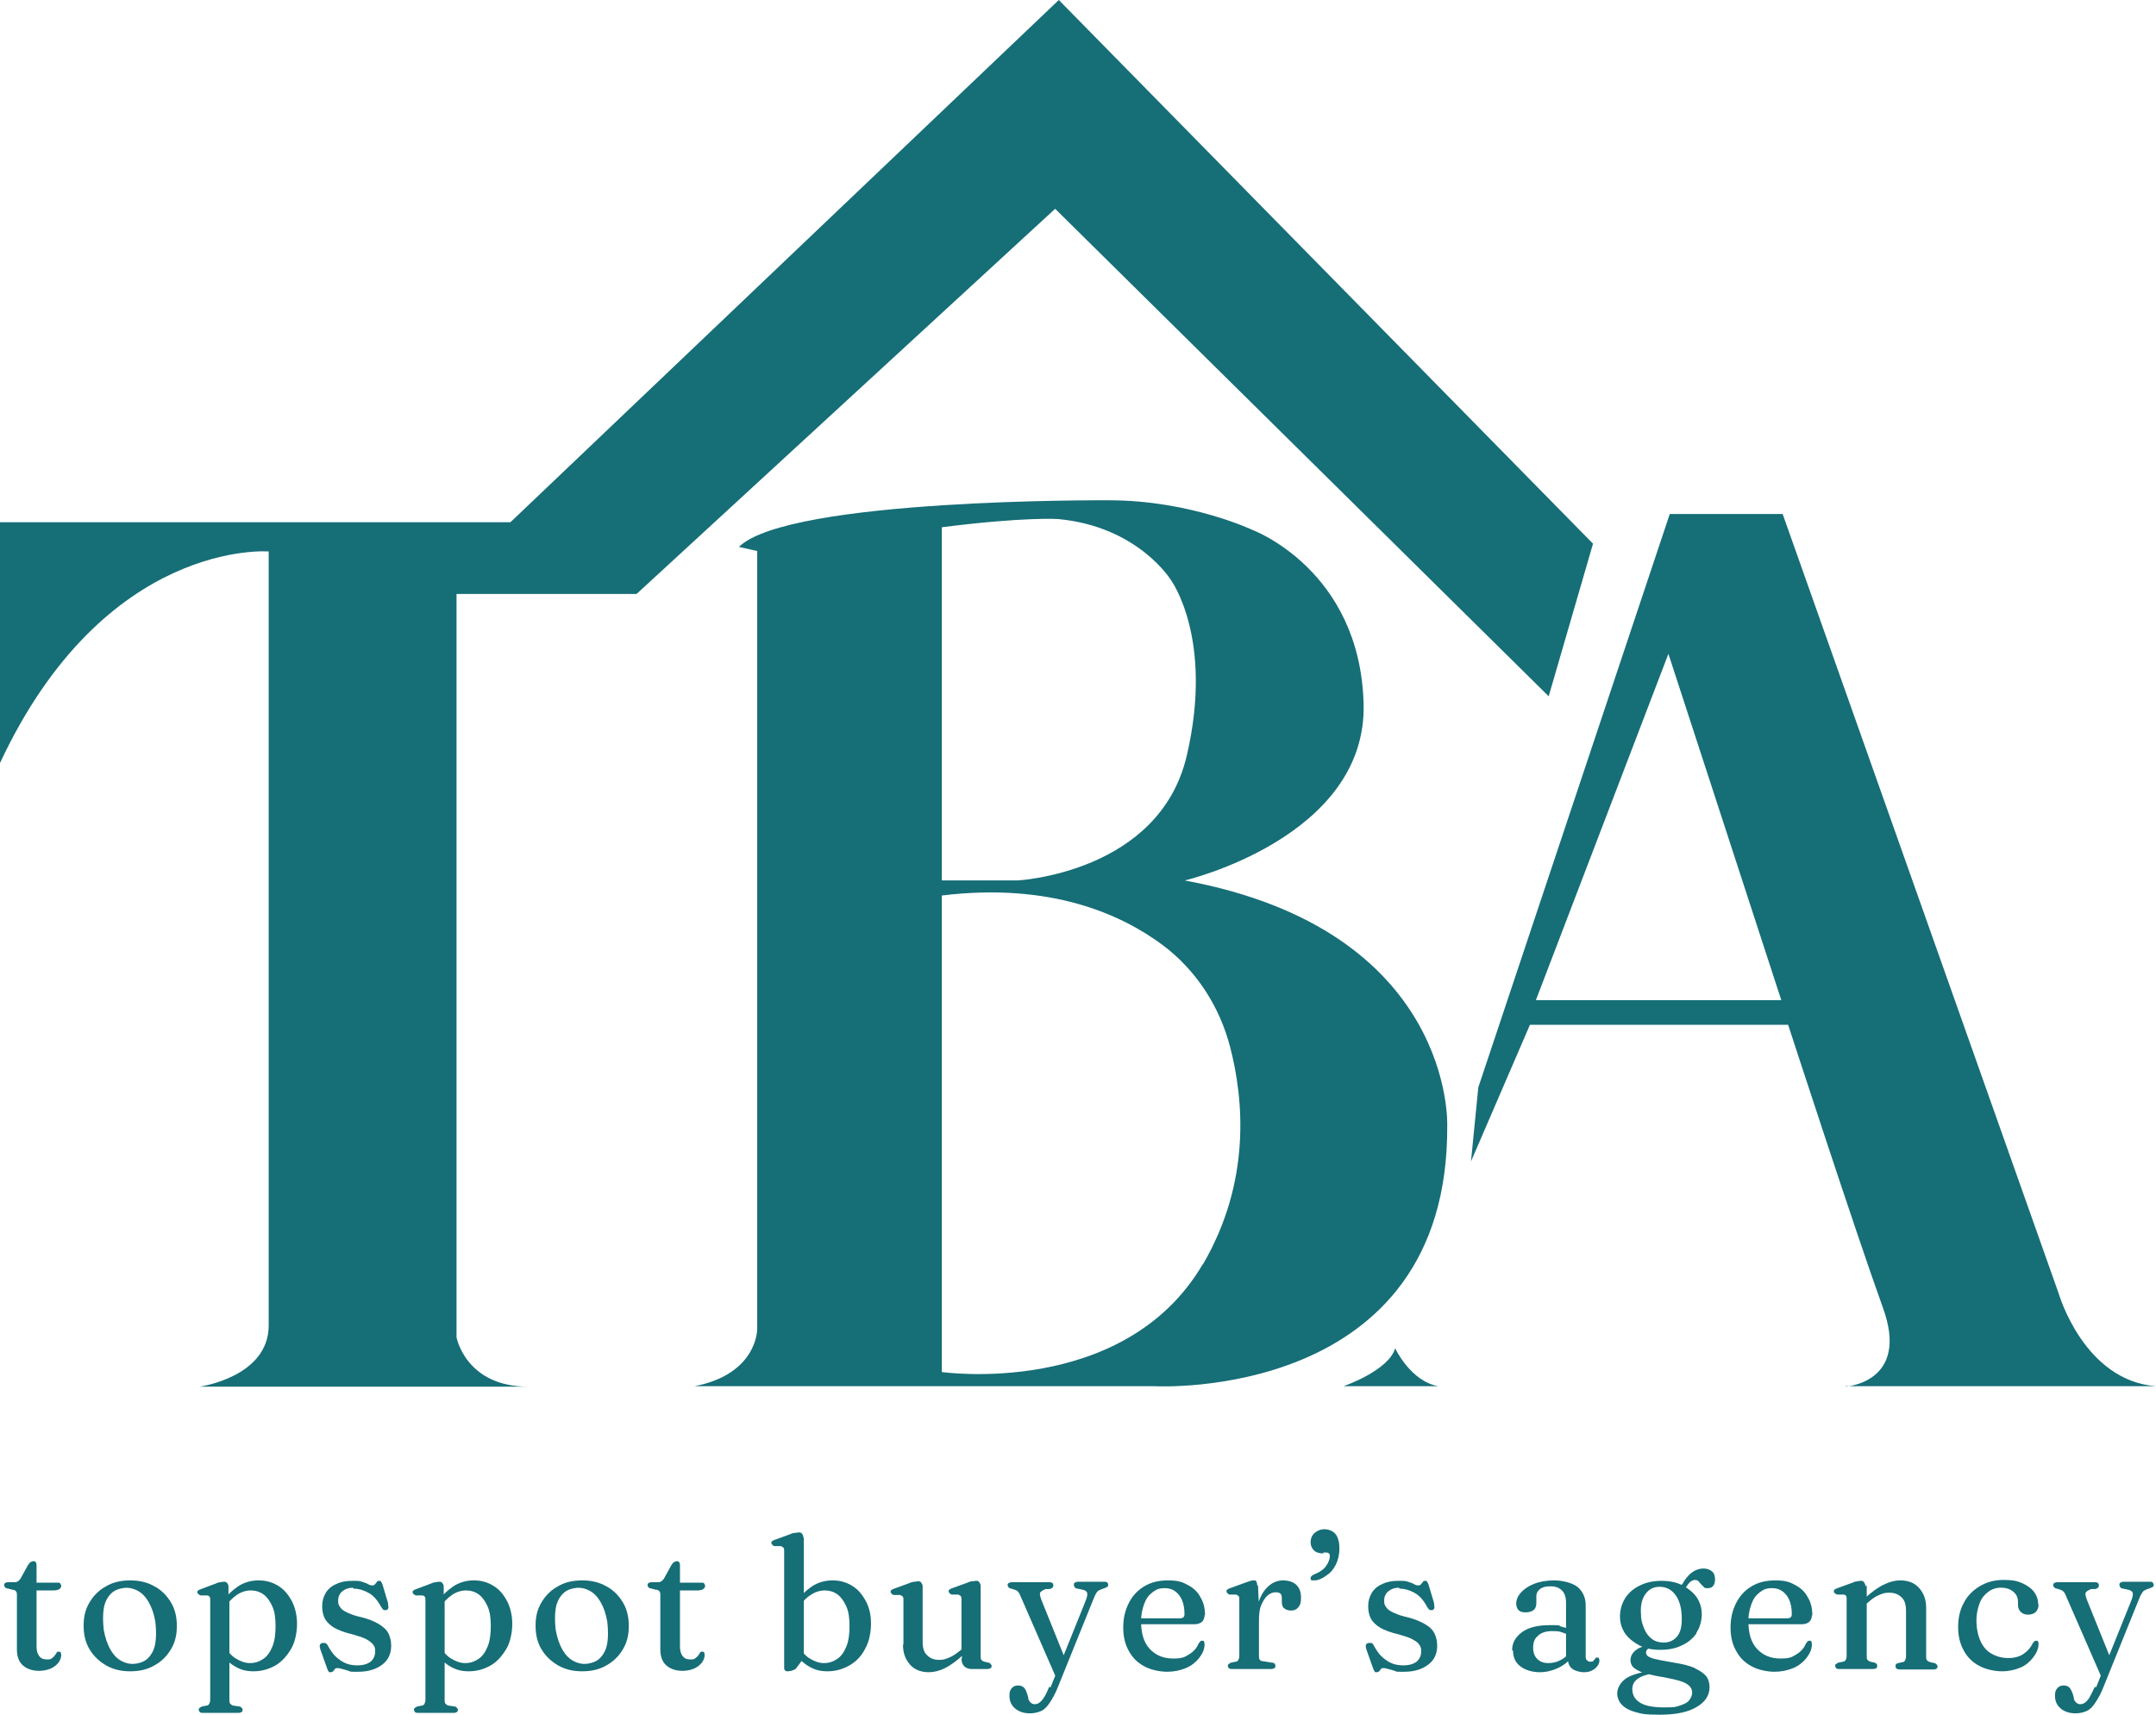 <svg xmlns="http://www.w3.org/2000/svg" xmlns:xlink="http://www.w3.org/1999/xlink" id="Layer_1" viewBox="0 0 471.8 375.4"><defs><style>      .st0 {        fill: #166e77;      }    </style></defs><image width="1080" height="911" transform="translate(2333.4 -232.5)"></image><g><path class="st0" d="M0,167v-52.7h111.7L231.7,0l116.9,119-9.7,33.4-108-106.7-91.6,84.3h-39.4v162.7s2,10.8,15.7,10.8H43.7s15.1-2.1,15.1-13.4V120.7s-35.8-2.9-58.8,46.3Z"></path><path class="st0" d="M259.3,192.7s39.9-9.4,39.1-38.7c-.8-29.3-24.3-38-24.3-38,0,0-13.6-6.5-31.4-6.5,0,0-70.1-.5-81,10.2l4,.9v170.3s.1,9.8-13.7,12.5h100.8s64.3,3.5,63.9-57.1c0,0,1.6-42.7-57.5-53.6ZM206.1,115.4c18.1-2.3,25.4-1.8,25.4-1.8,17.5,1.6,24.7,13.3,24.7,13.3,0,0,9.5,12.8,3.5,38.5-6,25.7-37,27.3-37,27.3h-16.6v-77.2ZM263.2,276.7c-17.2,29.3-57.1,23.6-57.1,23.6v-104.3c23.8-2.9,39.3,4.1,48.4,10.9,7.3,5.5,12.4,13.4,14.7,22.3,2.9,11.2,4.7,29.3-6,47.6Z"></path><path class="st0" d="M294,303.4s9.9-3.4,11.3-8.3c0,0,3.4,7.3,9.5,8.3h-20.9Z"></path><path class="st0" d="M403.9,303.4h67.9c-15.8-1.2-21.3-20.3-21.3-20.3l-60.4-170.6h-24.7l-41.9,125.5-1.6,16.2,12.9-29.9h56.5s14.7,45.2,20.7,61.8c6.1,16.6-8.2,17.4-8.2,17.4ZM336.1,218.9l29-75.8,24.7,75.8h-53.6Z"></path><g><path class="st0" d="M2.9,348l-1.1-.3c-.4,0-.6-.2-.7-.3-.1-.1-.2-.3-.2-.4s0-.4.2-.5c.1-.1.4-.2.6-.2h1.3c.4,0,.7,0,.9-.2.2-.1.4-.3.6-.6l1.6-2.9c.2-.3.4-.6.6-.7.2-.1.4-.2.6-.2s.4,0,.5.2c.1.1.2.4.2.6v17.9c0,.9.2,1.6.6,2.1.4.5.9.7,1.6.7s.9,0,1.2-.3c.3-.2.5-.4.6-.6.2-.2.3-.4.4-.6.1-.2.3-.2.5-.2s.3,0,.4.2c0,.1.1.3.1.5,0,.6-.2,1.1-.6,1.7-.4.5-1,1-1.7,1.3-.7.3-1.6.5-2.5.5-1.5,0-2.7-.4-3.6-1.2-.9-.8-1.3-2-1.3-3.5v-11.9c0-.3,0-.6-.2-.8-.1-.2-.4-.3-.7-.4ZM6.2,348v-1.6h6.4c.3,0,.5,0,.6.2s.2.3.2.5-.1.5-.4.7c-.3.2-.7.3-1.4.3h-5.5Z"></path><path class="st0" d="M28.5,345.9c2,0,3.7.4,5.3,1.3,1.5.8,2.7,2,3.6,3.5.9,1.5,1.3,3.2,1.3,5.2s-.4,3.6-1.3,5.1c-.9,1.5-2.1,2.7-3.6,3.5-1.5.9-3.3,1.3-5.3,1.3s-3.7-.4-5.3-1.3c-1.5-.9-2.7-2-3.6-3.5-.9-1.5-1.3-3.2-1.3-5.2s.4-3.6,1.3-5.1c.9-1.5,2.1-2.7,3.6-3.5,1.5-.9,3.3-1.3,5.3-1.3ZM29.9,364.1c1.1-.2,2-.6,2.7-1.4.7-.8,1.2-1.8,1.4-3.1.2-1.3.2-2.8,0-4.6-.3-1.8-.8-3.2-1.5-4.4-.7-1.2-1.5-2-2.5-2.5-1-.5-2-.7-3.2-.5-1.1.2-2,.6-2.7,1.4s-1.2,1.8-1.4,3.1c-.2,1.3-.2,2.8,0,4.6.3,1.7.8,3.2,1.5,4.4s1.5,2,2.5,2.5c1,.5,2,.7,3.2.5Z"></path><path class="st0" d="M50,347.1v2.5l.2.3v22.1c0,.4,0,.7.2.9s.3.3.6.4l1.4.2c.2,0,.4.2.5.3.1.1.2.3.2.4s0,.4-.2.5c-.2.1-.4.2-.7.2h-7.8c-.3,0-.5,0-.7-.2-.1-.1-.2-.3-.2-.5s0-.3.2-.4c.1-.1.3-.2.5-.3l1-.2c.3,0,.5-.2.6-.4.1-.2.2-.5.2-.8v-22c0-.3,0-.5-.2-.7-.1-.1-.3-.2-.5-.2h-1.4c-.2-.1-.4-.2-.5-.3-.1-.1-.2-.2-.2-.4s0-.3.2-.4c.1-.1.3-.2.6-.3l3.2-1.2c.4-.2.8-.3,1-.3s.5-.1.7-.1c.4,0,.6,0,.8.3.2.2.3.5.3.8ZM49.2,352l-.7-1.1c1-1.6,2.3-2.8,3.6-3.7,1.4-.9,2.9-1.3,4.5-1.3s3,.4,4.3,1.2,2.2,1.9,3,3.4c.7,1.4,1.1,3.1,1.1,4.9s-.4,4-1.3,5.5-2,2.8-3.4,3.6c-1.4.8-3,1.3-4.8,1.3s-3-.4-4.3-1.2c-1.3-.8-2.3-1.9-3.1-3.4l1-1c.7,1.2,1.5,2.2,2.5,2.8,1,.6,2,1,3.1,1s2-.3,2.9-.9,1.5-1.5,2-2.7c.5-1.2.7-2.7.7-4.5s-.2-3.2-.7-4.3c-.5-1.1-1.1-2-1.9-2.6-.8-.6-1.8-.9-2.8-.9s-2.1.3-3.1,1-1.9,1.6-2.7,2.9Z"></path><path class="st0" d="M77.3,347.5c-1,0-1.8.3-2.4.8-.6.5-.9,1.2-.9,2s.1,1,.4,1.4c.2.4.7.8,1.3,1.1s1.5.7,2.7,1c1.9.4,3.4,1,4.4,1.6s1.8,1.3,2.2,2.1c.4.8.6,1.7.6,2.7,0,1.7-.6,3.1-1.9,4.1s-3,1.6-5.3,1.6-1.5,0-2.1-.2-1-.3-1.4-.4c-.4-.1-.7-.2-1-.2s-.5,0-.6.2-.3.3-.4.5c-.1.1-.3.2-.6.2s-.3,0-.4-.2c-.1-.1-.2-.3-.3-.6l-1.5-4.2c-.1-.4-.2-.7-.1-.9,0-.2.2-.4.5-.5.3,0,.5,0,.7,0,.2.1.4.3.5.5.6,1.1,1.2,2,1.9,2.6.7.6,1.4,1.1,2.2,1.4.8.3,1.6.4,2.4.4,1.3,0,2.2-.3,2.9-.8.6-.5,1-1.3,1-2.2s-.1-1-.4-1.5c-.3-.4-.8-.8-1.5-1.2-.7-.4-1.7-.7-3.1-1.1-1.7-.4-3-.9-3.9-1.4s-1.7-1.3-2.1-2c-.4-.8-.6-1.7-.6-2.8s.3-2,.8-2.9c.5-.8,1.3-1.5,2.3-1.9,1-.5,2.1-.7,3.5-.7s1.5,0,2.1.2c.5.2,1,.3,1.3.5s.7.3.9.3.5,0,.7-.3.3-.3.4-.5.3-.2.5-.2.3,0,.4.2c.1.1.2.3.3.6l1.2,4c0,.4.1.7.1,1,0,.3-.2.5-.4.6-.2,0-.5,0-.6,0-.2-.1-.4-.4-.6-.7-.8-1.5-1.7-2.5-2.8-3.1s-2.2-.9-3.3-.9Z"></path><path class="st0" d="M97.1,347.1v2.5l.2.3v22.1c0,.4,0,.7.2.9s.3.3.6.4l1.4.2c.2,0,.4.2.5.3.1.1.2.3.2.4s0,.4-.2.5c-.2.1-.4.2-.7.2h-7.8c-.3,0-.5,0-.7-.2-.1-.1-.2-.3-.2-.5s0-.3.2-.4c.1-.1.3-.2.5-.3l1-.2c.3,0,.5-.2.6-.4.1-.2.2-.5.2-.8v-22c0-.3,0-.5-.2-.7-.1-.1-.3-.2-.5-.2h-1.4c-.2-.1-.4-.2-.5-.3-.1-.1-.2-.2-.2-.4s0-.3.2-.4c.1-.1.3-.2.6-.3l3.2-1.2c.4-.2.8-.3,1-.3s.5-.1.7-.1c.4,0,.6,0,.8.3.2.2.3.5.3.8ZM96.3,352l-.7-1.1c1-1.6,2.3-2.8,3.6-3.7,1.4-.9,2.9-1.3,4.5-1.3s3,.4,4.3,1.2,2.2,1.9,3,3.4c.7,1.4,1.1,3.1,1.1,4.9s-.4,4-1.3,5.5-2,2.8-3.4,3.6c-1.4.8-3,1.3-4.8,1.3s-3-.4-4.3-1.2c-1.3-.8-2.3-1.9-3.1-3.4l1-1c.7,1.2,1.5,2.2,2.5,2.8,1,.6,2,1,3.1,1s2-.3,2.9-.9,1.5-1.5,2-2.7c.5-1.2.7-2.7.7-4.5s-.2-3.2-.7-4.3c-.5-1.1-1.1-2-1.9-2.6-.8-.6-1.8-.9-2.8-.9s-2.1.3-3.1,1-1.9,1.6-2.7,2.9Z"></path><path class="st0" d="M127.4,345.9c2,0,3.7.4,5.3,1.3,1.5.8,2.7,2,3.6,3.5.9,1.5,1.3,3.2,1.3,5.2s-.4,3.6-1.3,5.1c-.9,1.5-2.1,2.7-3.6,3.5-1.5.9-3.3,1.3-5.3,1.3s-3.7-.4-5.3-1.3c-1.5-.9-2.7-2-3.6-3.5-.9-1.5-1.3-3.2-1.3-5.2s.4-3.6,1.3-5.1c.9-1.5,2.1-2.7,3.6-3.5,1.5-.9,3.3-1.3,5.3-1.3ZM128.8,364.1c1.1-.2,2-.6,2.7-1.4.7-.8,1.2-1.8,1.4-3.1.2-1.3.2-2.8,0-4.6-.3-1.8-.8-3.2-1.5-4.4-.7-1.2-1.5-2-2.5-2.5-1-.5-2-.7-3.2-.5-1.1.2-2,.6-2.7,1.4s-1.2,1.8-1.4,3.1c-.2,1.3-.2,2.8,0,4.6.3,1.7.8,3.2,1.5,4.4s1.5,2,2.5,2.5c1,.5,2,.7,3.2.5Z"></path><path class="st0" d="M143.7,348l-1.1-.3c-.4,0-.6-.2-.7-.3-.1-.1-.2-.3-.2-.4s0-.4.2-.5c.1-.1.4-.2.6-.2h1.3c.4,0,.7,0,.9-.2.2-.1.4-.3.6-.6l1.6-2.9c.2-.3.4-.6.6-.7.2-.1.4-.2.6-.2s.4,0,.5.2c.1.1.2.4.2.6v17.9c0,.9.2,1.6.6,2.1.4.5.9.7,1.6.7s.9,0,1.2-.3c.3-.2.5-.4.6-.6.2-.2.3-.4.4-.6.1-.2.3-.2.5-.2s.3,0,.4.2c0,.1.1.3.1.5,0,.6-.2,1.1-.6,1.7-.4.5-1,1-1.7,1.3-.7.3-1.6.5-2.5.5-1.5,0-2.7-.4-3.6-1.2-.9-.8-1.3-2-1.3-3.5v-11.9c0-.3,0-.6-.2-.8-.1-.2-.4-.3-.7-.4ZM147.1,348v-1.6h6.4c.3,0,.5,0,.6.2s.2.3.2.5-.1.5-.4.7c-.3.2-.7.3-1.4.3h-5.5Z"></path><path class="st0" d="M175.9,336.6v26.3l-1.8,2.4c-.5.2-.8.4-1,.4s-.4.1-.7.1-.4,0-.6-.2c-.2-.1-.2-.4-.2-.7v-25.5c0-.3,0-.5-.2-.7-.1-.1-.3-.2-.5-.3h-1.4c-.2,0-.4-.2-.5-.3s-.2-.2-.2-.4,0-.3.2-.4c.1-.1.3-.2.6-.3l3.3-1.2c.4-.2.8-.3,1.1-.3.3,0,.5-.1.7-.1.4,0,.6,0,.8.3.2.2.3.5.3.8ZM174.8,352l-.7-1.1c1-1.6,2.3-2.8,3.6-3.7,1.4-.9,2.9-1.3,4.5-1.3s3,.4,4.3,1.2c1.3.8,2.2,1.9,3,3.4s1.1,3.1,1.1,4.9-.4,4-1.3,5.5c-.8,1.6-2,2.8-3.4,3.6-1.4.8-3,1.3-4.8,1.3s-3-.4-4.3-1.2c-1.3-.8-2.3-1.9-3.1-3.4l1-1c.7,1.2,1.5,2.2,2.5,2.8,1,.6,2,1,3.1,1s2-.3,2.9-.9c.9-.6,1.5-1.5,2-2.7.5-1.2.7-2.7.7-4.5s-.2-3.2-.7-4.3c-.5-1.1-1.1-2-1.9-2.6s-1.8-.9-2.8-.9-2.1.3-3.1,1c-1,.6-1.9,1.6-2.7,2.9Z"></path><path class="st0" d="M197.7,359.9v-9.8c0-.3,0-.5-.2-.7-.1-.1-.3-.2-.5-.3h-1.4c-.2,0-.4-.2-.5-.3-.1-.1-.2-.2-.2-.4s0-.3.2-.4c.1-.1.3-.2.6-.3l3.3-1.2c.4-.2.8-.3,1.1-.3.3,0,.5-.1.7-.1.4,0,.6,0,.8.3s.3.5.3.8v12.1c0,1.4.3,2.4,1,3,.7.7,1.5,1,2.6,1s1.4-.2,2.2-.5,1.6-.9,2.5-1.6l.9-.8.8.8-.9.8c-1.6,1.5-3,2.5-4.2,3.1-1.2.6-2.4.9-3.5.9-1.7,0-3.1-.5-4.1-1.6s-1.6-2.5-1.6-4.4ZM210.5,363v-1.3h-.1v-11.7c0-.3,0-.5-.2-.7-.1-.1-.3-.2-.5-.3h-1.4c-.2,0-.4-.2-.5-.3-.1-.1-.2-.2-.2-.4s0-.3.2-.4c.1-.1.3-.2.6-.3l3.3-1.2c.4-.2.8-.3,1.1-.3s.5-.1.7-.1c.4,0,.6,0,.8.3s.3.5.3.8v15.4c0,.4,0,.7.2.8.1.2.3.3.6.4l.9.2c.2,0,.4.2.5.3.1.1.2.3.2.4s0,.4-.2.5-.4.2-.7.2h-3.5c-.6,0-1.2-.2-1.6-.6-.4-.4-.6-1-.6-1.8Z"></path><path class="st0" d="M233.4,363l-2.2,4.4-7.9-18.1c-.2-.6-.5-.9-.7-1.1-.3-.2-.7-.3-1.3-.5-.3,0-.5-.2-.6-.3-.1-.1-.2-.3-.2-.4s0-.4.2-.5.4-.2.7-.2h8.2c.3,0,.5,0,.7.2.2.1.2.3.2.5s0,.3-.2.5c-.1.1-.3.2-.6.3h-.9c-.7.3-1,.5-1.2.8-.1.3,0,.8.3,1.6l5.2,12.9ZM229.9,369.3l1.6-4,.5-1.1,5.6-13.9c.3-.8.4-1.3.3-1.7-.1-.3-.5-.6-1.2-.7l-.9-.2c-.3,0-.5-.1-.6-.3-.1-.1-.2-.3-.2-.5s0-.4.2-.5.4-.2.7-.2h5.8c.3,0,.5,0,.6.2.2.1.2.3.2.5s0,.3-.2.4c-.1.1-.3.2-.6.3-.6.2-1.1.4-1.4.6s-.6.8-.9,1.5l-7.8,19.3c-.6,1.6-1.3,2.8-1.9,3.7-.6.9-1.2,1.5-1.9,1.8-.7.3-1.5.5-2.4.5-1.4,0-2.5-.4-3.3-1.1s-1.2-1.6-1.2-2.7.2-1.3.5-1.7c.3-.4.8-.6,1.4-.6s1,.2,1.3.5.5.8.7,1.4l.2.7c0,.5.2.8.5,1.1.2.2.5.4.9.4s.7-.1,1-.3c.3-.2.7-.6,1-1.1.4-.5.7-1.3,1.2-2.4Z"></path><path class="st0" d="M263.6,353.5c0,.6-.2,1.1-.6,1.5-.4.3-.9.5-1.6.5h-13v-1.3h9.8c.7,0,1-.3,1-.9,0-1.8-.4-3.2-1.2-4.2-.8-1-1.8-1.5-3.1-1.5s-1.9.3-2.7.9c-.8.6-1.4,1.4-1.8,2.5s-.7,2.3-.7,3.8c0,2.7.6,4.7,1.9,6.1,1.3,1.4,3,2.1,5.1,2.1s2.5-.3,3.5-.9c1-.6,1.7-1.4,2.1-2.4.2-.2.3-.4.4-.5.1,0,.2-.1.4-.1s.3,0,.4.2c0,.2.1.4.1.6,0,1.1-.5,2.1-1.2,3s-1.7,1.7-2.9,2.2c-1.2.5-2.6.8-4.1.8s-3.6-.4-5-1.2c-1.5-.8-2.6-1.9-3.4-3.4-.8-1.4-1.2-3.1-1.2-5.1s.4-3.7,1.2-5.3c.8-1.6,1.9-2.8,3.4-3.7,1.5-.9,3.2-1.3,5.2-1.3s3.1.3,4.3,1c1.2.6,2.2,1.5,2.8,2.7.7,1.1,1,2.5,1,4Z"></path><path class="st0" d="M275.3,347.1l.2,4.7v10.7c0,.4,0,.6.2.8s.4.3.8.3l1.8.3c.3,0,.5.1.6.2.1.1.2.3.2.5s0,.4-.2.5c-.2.1-.4.2-.7.2h-8.6c-.3,0-.5,0-.7-.2-.1-.1-.2-.3-.2-.5s0-.3.2-.4c.1-.1.3-.2.5-.3l1-.2c.3,0,.5-.2.6-.4.1-.2.2-.5.2-.8v-12.5c0-.3,0-.5-.2-.7-.1-.1-.3-.2-.5-.3h-1.4c-.2,0-.4-.2-.5-.3-.1-.1-.2-.2-.2-.4s0-.3.2-.4c.1-.1.3-.2.6-.3l3.3-1.2c.5-.2.9-.3,1.2-.4s.5-.1.6-.1c.3,0,.5,0,.6.2.1.2.2.4.2.8ZM274.8,354.8c0-1.9.3-3.5.9-4.9s1.3-2.3,2.2-3c.9-.7,1.9-1,2.9-1s2.2.3,2.9,1c.7.7,1,1.6,1,2.8s-.2,1.6-.6,2.1c-.4.5-.9.7-1.6.7s-1.1-.2-1.5-.5-.5-.9-.5-1.5v-.7c0-.5-.1-.8-.3-1-.2-.2-.6-.3-1.1-.3s-1.1.2-1.7.7c-.6.5-1,1.2-1.4,2.1-.4.9-.5,2.1-.5,3.5h-.7Z"></path><path class="st0" d="M289.6,340c-.9,0-1.6-.2-2.1-.7-.5-.5-.7-1.1-.7-1.8s.3-1.5.9-2c.6-.5,1.3-.8,2.1-.8s1.8.3,2.4,1c.6.7.9,1.8.9,3.2s-.3,2.6-.8,3.6-1.2,1.8-2,2.3c-.8.6-1.6,1-2.4,1.1-.3,0-.6,0-.8,0s-.3-.2-.3-.4c0-.2,0-.4.2-.5.1-.2.4-.3.8-.5.7-.3,1.2-.6,1.7-1s.8-.9,1.1-1.4c.2-.5.4-.9.4-1.4s0-.5-.2-.7-.4-.2-.8-.2h-.4Z"></path><path class="st0" d="M306.2,347.5c-1,0-1.8.3-2.4.8-.6.5-.9,1.2-.9,2s.1,1,.4,1.4c.2.4.7.8,1.3,1.1s1.5.7,2.7,1c1.9.4,3.3,1,4.4,1.6,1.1.6,1.8,1.3,2.2,2.1s.6,1.7.6,2.7c0,1.7-.6,3.1-1.9,4.1s-3,1.6-5.3,1.6-1.5,0-2.1-.2-1-.3-1.4-.4c-.4-.1-.7-.2-1-.2s-.5,0-.6.2c-.1.2-.3.3-.4.5-.1.1-.3.2-.6.2s-.3,0-.4-.2c-.1-.1-.2-.3-.3-.6l-1.5-4.2c-.1-.4-.2-.7-.1-.9,0-.2.2-.4.5-.5.3,0,.5,0,.7,0s.4.3.5.5c.6,1.1,1.2,2,1.9,2.6.7.6,1.4,1.1,2.2,1.4.8.3,1.6.4,2.4.4,1.3,0,2.2-.3,2.9-.8.6-.5,1-1.3,1-2.2s-.1-1-.4-1.5-.8-.8-1.5-1.2c-.7-.4-1.7-.7-3.1-1.1-1.7-.4-3-.9-3.9-1.4-1-.6-1.7-1.3-2.1-2-.4-.8-.6-1.7-.6-2.8s.3-2,.8-2.9c.5-.8,1.3-1.5,2.3-1.9,1-.5,2.1-.7,3.5-.7s1.5,0,2.1.2,1,.3,1.3.5c.3.2.7.3.9.3s.5,0,.7-.3.3-.3.4-.5c.1-.2.3-.2.5-.2s.3,0,.4.2.2.3.3.6l1.2,4c0,.4.1.7.1,1,0,.3-.2.5-.4.6-.2,0-.5,0-.6,0-.2-.1-.4-.4-.6-.7-.8-1.5-1.7-2.5-2.8-3.1s-2.2-.9-3.3-.9Z"></path><path class="st0" d="M330.9,361.2c0-1.6.7-2.9,2.2-4,1.4-1,3.4-1.5,6-1.5s1.8,0,2.5.3c.8.2,1.5.4,2,.7l-.3,1.1c-.6-.2-1.1-.4-1.7-.6-.6-.2-1.2-.2-1.9-.2-1.3,0-2.4.3-3.1,1-.8.6-1.1,1.5-1.1,2.6s.3,1.9.9,2.5c.6.6,1.4.9,2.4.9s1.8-.2,2.6-.6c.8-.4,1.6-1,2.2-1.8l.4,1c-.8,1.1-1.8,1.9-3.1,2.5-1.3.6-2.6.9-4,.9s-3.1-.4-4.2-1.3c-1.1-.8-1.6-2-1.6-3.4ZM343,362.9v-.4h-.3v-11.7c0-1.2-.3-2.1-.9-2.7s-1.4-.9-2.5-.9-1.8.2-2.3.6c-.5.4-.8.9-.8,1.5v1.6c0,.6-.2,1.2-.6,1.5s-1,.5-1.8.5-1.2-.2-1.5-.5-.5-.8-.5-1.4c0-.8.3-1.6,1-2.4.7-.8,1.6-1.4,2.8-1.9,1.2-.5,2.8-.8,4.5-.8s4,.5,5.2,1.5c1.1,1,1.7,2.3,1.7,4v11c0,.4,0,.8.3,1,.2.2.4.3.7.3s.6,0,.7-.2c.1-.2.3-.3.4-.5,0,0,.1-.2.2-.2,0,0,.2,0,.3,0s.3,0,.3.2c0,.1.1.2.1.4,0,.4-.1.8-.4,1.2s-.7.8-1.2,1c-.5.3-1.2.4-1.9.4s-1.9-.3-2.5-.8c-.6-.5-.9-1.2-.9-2.2Z"></path><path class="st0" d="M371,365.2c1.1.5,1.9,1.1,2.4,1.7.5.7.7,1.5.7,2.4,0,1.7-.9,3.2-2.8,4.3-1.8,1.1-4.5,1.7-8,1.7s-4.1-.2-5.5-.6c-1.4-.4-2.4-1-3-1.7s-.9-1.5-.9-2.4.5-2.1,1.6-3c1.1-.9,3-1.5,5.8-1.9l.4.6c-1.5.2-2.6.6-3.4,1.2-.8.6-1.1,1.4-1.1,2.2,0,1.2.5,2.2,1.6,2.9,1,.7,2.8,1.1,5.3,1.1s2.6-.1,3.5-.4,1.6-.6,2-1.1c.4-.5.7-1.1.7-1.7s-.2-1-.5-1.4c-.4-.4-1-.8-1.9-1.1s-2.2-.6-3.8-.9c-2-.3-3.5-.7-4.6-1-1-.4-1.7-.8-2.1-1.2s-.6-1-.6-1.5.1-.9.4-1.4.7-.8,1.3-1.2c.6-.3,1.5-.6,2.6-.8l.5.3c-.5.2-.9.5-1.1.7-.2.2-.3.5-.3.7s.1.5.3.7c.2.2.8.5,1.6.7.9.2,2.3.5,4.2.8,1.9.3,3.5.7,4.6,1.2ZM371.3,357.4c-.8,1.2-1.9,2.1-3.2,2.7-1.4.7-3,1-4.8,1s-3.3-.3-4.6-1-2.3-1.5-3.1-2.6c-.7-1.1-1.1-2.3-1.1-3.7s.4-2.9,1.2-4.1c.8-1.2,1.9-2.1,3.2-2.7,1.4-.7,3-1,4.7-1s3.3.3,4.6,1,2.3,1.5,3.1,2.6c.7,1.1,1.1,2.3,1.1,3.7s-.4,2.9-1.2,4.1ZM360.7,348.2c-.6.5-1,1.2-1.3,2-.3.9-.4,1.9-.3,3.2,0,1.3.4,2.4.8,3.3.4.9,1,1.6,1.7,2.1.7.5,1.5.7,2.5.7,1.4,0,2.4-.6,3.1-1.6.7-1,.9-2.5.8-4.4-.1-1.9-.6-3.5-1.5-4.6-.9-1.1-2-1.6-3.4-1.6-.9,0-1.7.3-2.3.8ZM368.1,346.8c.6-1.1,1.3-2,2.1-2.6.8-.6,1.7-.9,2.5-.9s1.4.2,1.9.6c.5.4.7,1,.7,1.7s-.1,1.1-.4,1.5c-.3.4-.7.5-1.2.5s-.7,0-.9-.3c-.2-.2-.4-.4-.6-.6-.2-.2-.3-.4-.5-.6-.2-.2-.5-.3-.8-.3s-.8.2-1.1.5c-.3.3-.8.9-1.3,1.9l-1.1-.2.7-1.3Z"></path><path class="st0" d="M396.5,353.5c0,.6-.2,1.1-.6,1.5-.4.3-.9.5-1.6.5h-13v-1.3h9.8c.7,0,1-.3,1-.9,0-1.8-.4-3.2-1.2-4.2-.8-1-1.8-1.5-3.1-1.5s-1.9.3-2.7.9c-.8.6-1.4,1.4-1.8,2.5s-.7,2.3-.7,3.8c0,2.7.6,4.7,1.9,6.1,1.3,1.4,3,2.1,5.1,2.1s2.5-.3,3.5-.9c1-.6,1.7-1.4,2.1-2.4.2-.2.3-.4.4-.5.1,0,.2-.1.4-.1s.3,0,.4.2c0,.2.1.4.1.6,0,1.1-.5,2.1-1.2,3s-1.7,1.7-2.9,2.2c-1.2.5-2.6.8-4.1.8s-3.6-.4-5-1.2c-1.5-.8-2.6-1.9-3.4-3.4-.8-1.4-1.2-3.1-1.2-5.1s.4-3.7,1.2-5.3c.8-1.6,1.9-2.8,3.4-3.7,1.5-.9,3.2-1.3,5.2-1.3s3.1.3,4.3,1c1.2.6,2.2,1.5,2.8,2.7.7,1.1,1,2.5,1,4Z"></path><path class="st0" d="M408.5,347.1v15.4c0,.4,0,.7.2.8.1.2.3.3.6.4l.9.2c.4.1.6.4.6.7,0,.5-.3.7-1,.7h-7.3c-.3,0-.5,0-.7-.2-.1-.1-.2-.3-.2-.5s0-.3.2-.4c.1-.1.3-.2.5-.3l1-.2c.3,0,.5-.2.6-.4.1-.2.2-.5.2-.8v-12.6c0-.3,0-.5-.2-.7-.1-.1-.3-.2-.5-.2h-1.4c-.2-.1-.4-.2-.5-.3-.1-.1-.2-.2-.2-.4s0-.3.2-.4c.1-.1.3-.2.6-.3l3.3-1.2c.4-.2.8-.3,1-.3s.5-.1.7-.1c.4,0,.6,0,.8.3s.3.5.3.8ZM407.9,351.5l-.8-.8.9-.8c1.6-1.5,3-2.5,4.3-3.1,1.2-.6,2.4-.9,3.5-.9,1.7,0,3.1.5,4.1,1.6,1,1.1,1.6,2.5,1.6,4.4v10.6c0,.4,0,.7.2.9.2.2.4.3.7.4l.9.2c.2,0,.4.2.5.3.1.1.2.3.2.4s0,.4-.2.5c-.1.1-.4.2-.7.2h-7.3c-.6,0-1-.2-1-.7s.2-.6.6-.7l.9-.2c.3,0,.5-.2.6-.4.1-.2.2-.5.2-.9v-9.9c0-1.4-.3-2.4-1-3-.7-.7-1.6-1-2.7-1s-1.4.2-2.2.5-1.6.9-2.5,1.7l-.9.8Z"></path><path class="st0" d="M446.1,351.2c0,.6-.2,1.2-.6,1.6-.4.4-1,.6-1.7.6s-1.2-.2-1.6-.6c-.4-.4-.6-.9-.6-1.5v-.6c0-1-.3-1.7-1-2.3-.7-.6-1.6-.9-2.7-.9s-2,.3-2.8.9c-.8.6-1.5,1.4-1.9,2.5s-.7,2.3-.7,3.8.3,3.2.9,4.5,1.4,2.2,2.5,2.8c1.1.6,2.3.9,3.6.9s2.4-.3,3.3-.9c.9-.6,1.6-1.4,2-2.3.2-.2.3-.4.4-.5.1,0,.3-.1.4-.1s.3,0,.4.2.1.3.1.5c0,1.1-.5,2.1-1.2,3-.7.9-1.6,1.7-2.8,2.2-1.2.5-2.5.8-4,.8s-3.6-.4-5-1.2c-1.5-.8-2.6-1.9-3.4-3.4s-1.2-3.1-1.2-5.1.4-3.7,1.2-5.2c.8-1.6,2-2.8,3.5-3.7,1.5-.9,3.2-1.4,5.2-1.4s2.9.2,4.1.7c1.1.5,2,1.1,2.6,1.9.6.8.9,1.7.9,2.6Z"></path><path class="st0" d="M462.2,363l-2.2,4.4-7.9-18.1c-.2-.6-.5-.9-.7-1.1-.3-.2-.7-.3-1.3-.5-.3,0-.5-.2-.6-.3-.1-.1-.2-.3-.2-.4s0-.4.2-.5c.2-.1.4-.2.7-.2h8.2c.3,0,.5,0,.7.2s.2.3.2.5,0,.3-.2.5-.3.2-.6.3h-.9c-.7.3-1,.5-1.2.8-.1.3,0,.8.3,1.6l5.2,12.9ZM458.7,369.3l1.6-4,.5-1.1,5.6-13.9c.3-.8.4-1.3.3-1.7-.1-.3-.5-.6-1.2-.7l-.9-.2c-.3,0-.5-.1-.6-.3-.1-.1-.2-.3-.2-.5s0-.4.2-.5.4-.2.7-.2h5.8c.3,0,.5,0,.6.2s.2.3.2.5,0,.3-.2.4c-.1.1-.3.2-.6.3-.6.2-1.1.4-1.4.6-.3.3-.6.8-.9,1.5l-7.8,19.3c-.6,1.6-1.3,2.8-1.9,3.7-.6.9-1.2,1.5-1.9,1.8-.7.3-1.5.5-2.4.5-1.4,0-2.5-.4-3.3-1.1-.8-.7-1.2-1.6-1.2-2.7s.2-1.3.5-1.7c.3-.4.8-.6,1.4-.6s1,.2,1.3.5c.3.4.5.8.7,1.4l.2.7c0,.5.2.8.5,1.1.2.2.5.4.9.4s.7-.1,1-.3c.3-.2.7-.6,1-1.1s.7-1.3,1.2-2.4Z"></path></g></g></svg>